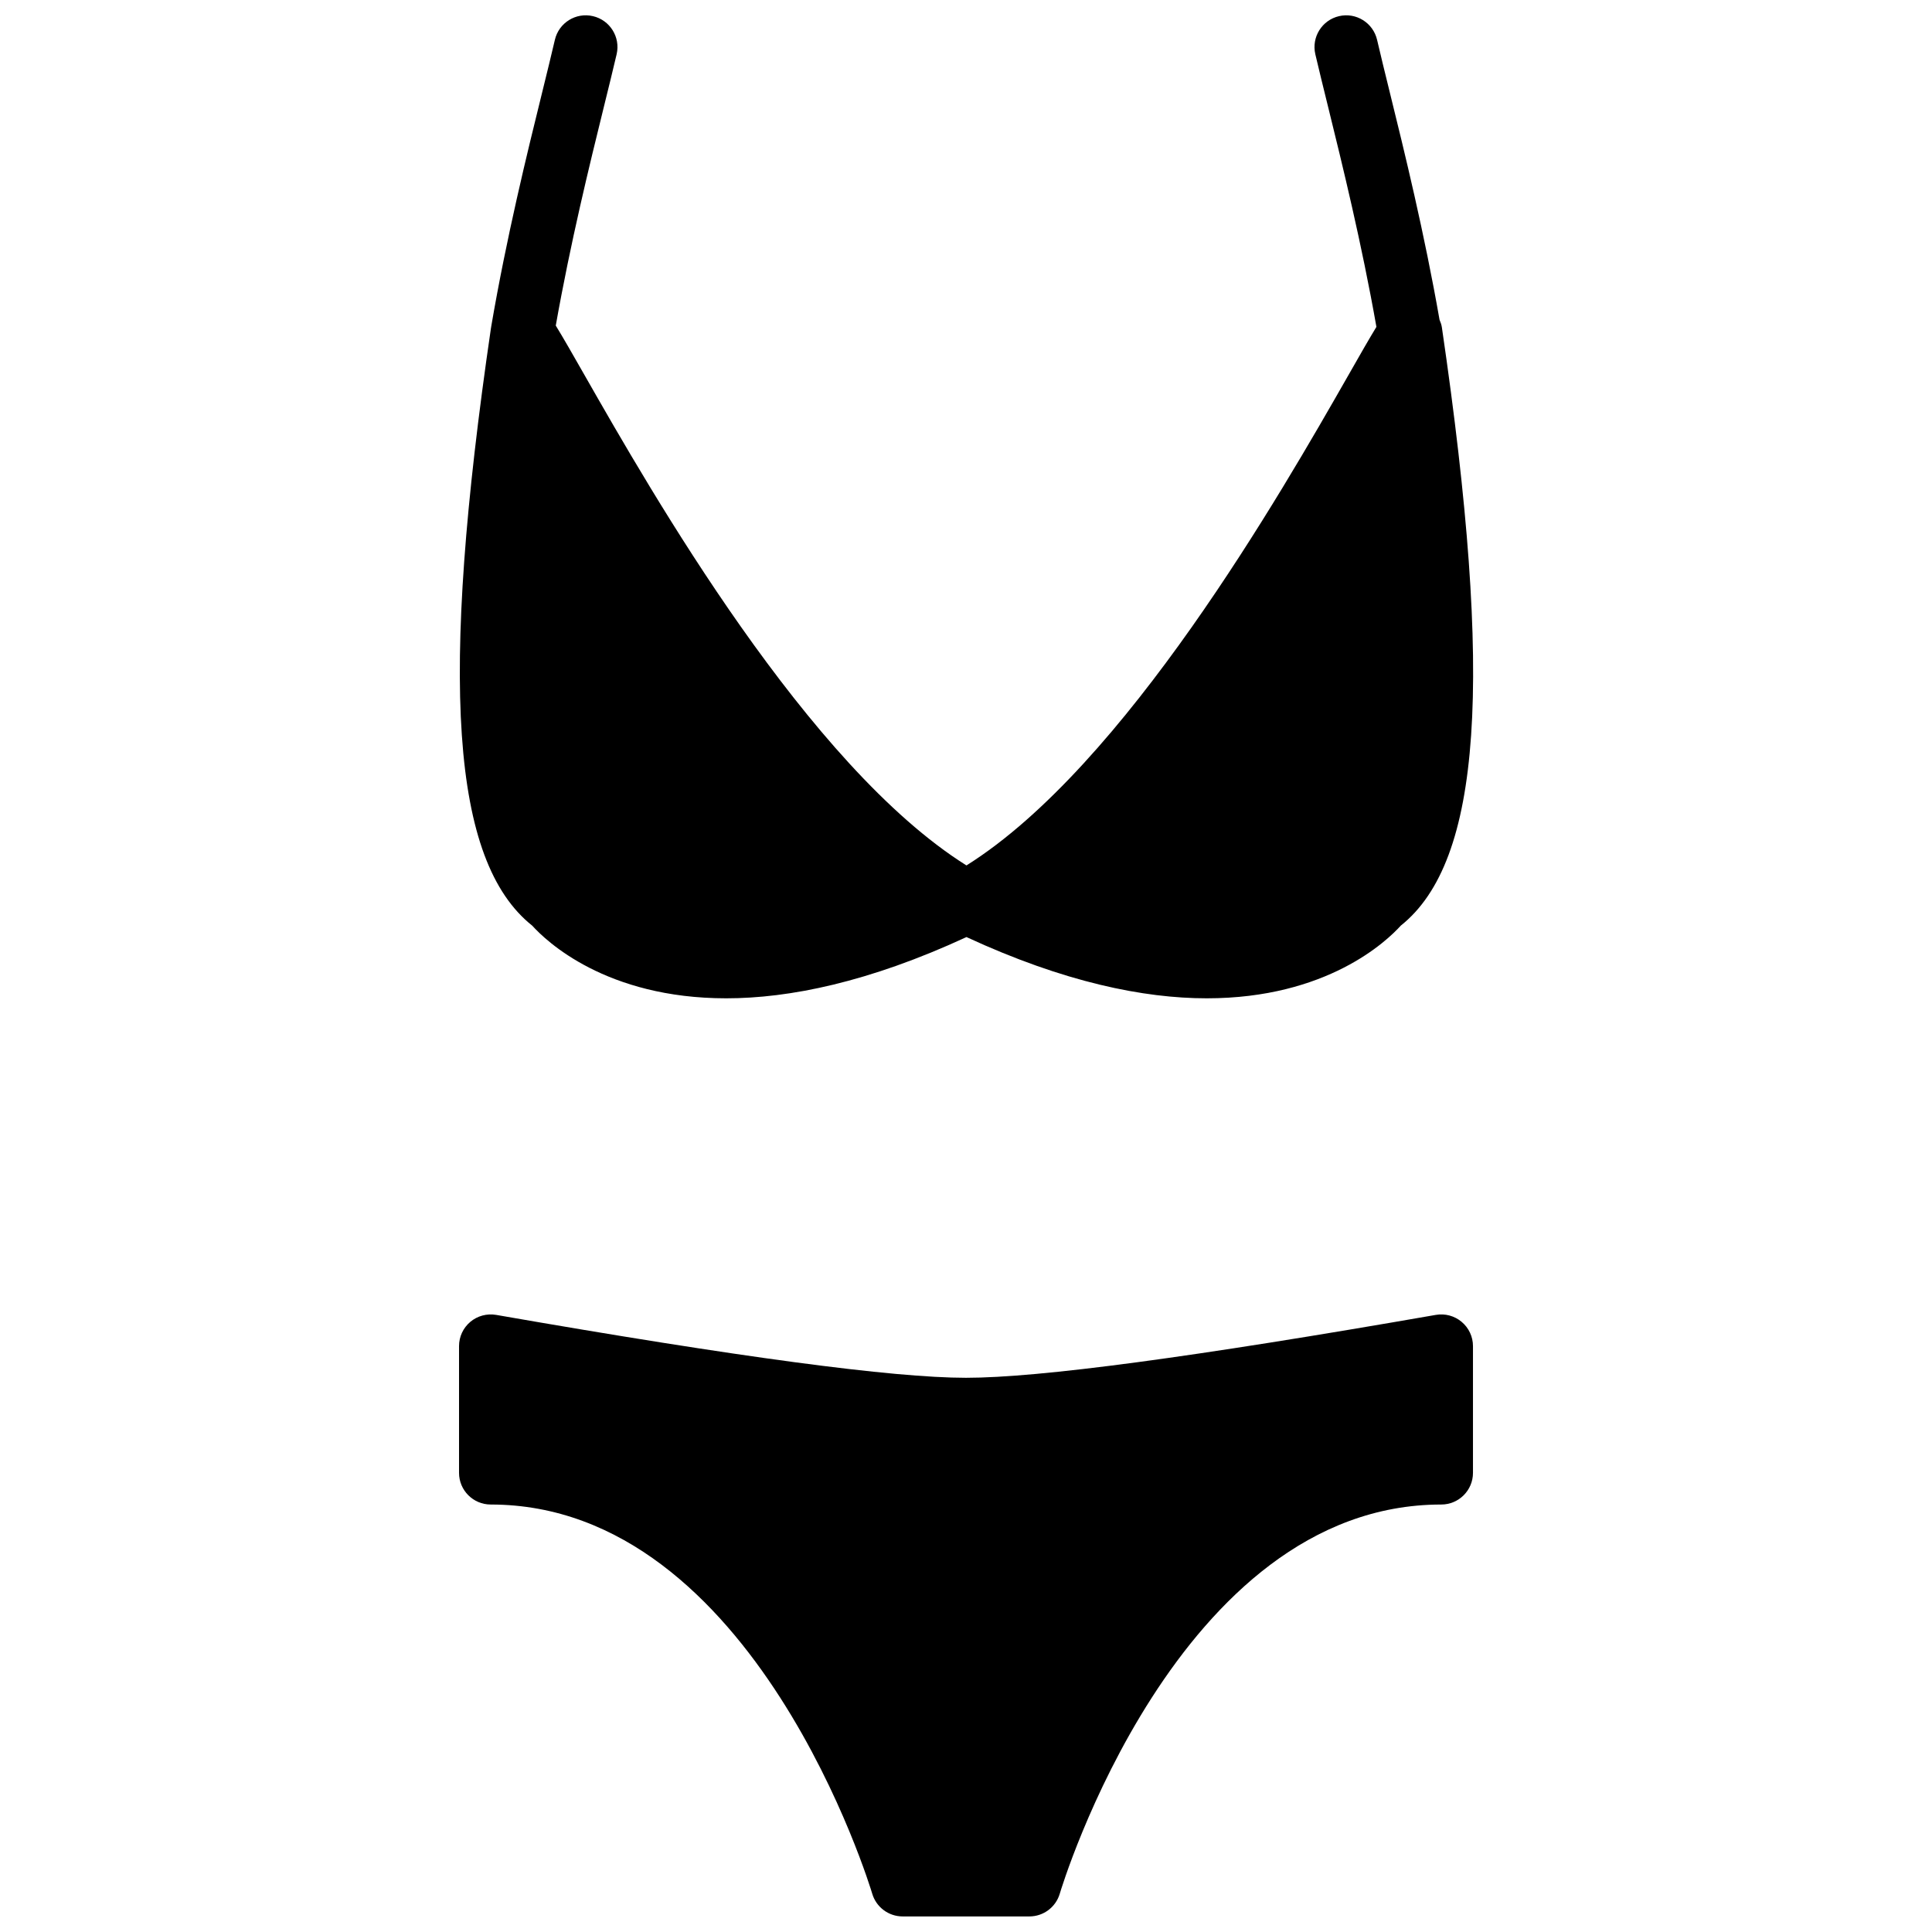 <?xml version="1.0" encoding="UTF-8"?>
<!-- Uploaded to: SVG Repo, www.svgrepo.com, Generator: SVG Repo Mixer Tools -->
<svg width="800px" height="800px" version="1.1" viewBox="144 144 512 512" xmlns="http://www.w3.org/2000/svg">
 <defs>
  <clipPath id="b">
   <path d="m265 148.09h270v260.91h-270z"/>
  </clipPath>
  <clipPath id="a">
   <path d="m265 492h270v159.9h-270z"/>
  </clipPath>
 </defs>
 <g>
  <g clip-path="url(#b)">
   <path d="m285.04 389.3c3.668 4.062 19.508 19.262 51.422 19.262 16.652 0 37.727-4.234 63.664-16.23 25.949 12.008 47.023 16.23 63.676 16.23 31.898 0 47.75-15.199 51.422-19.262 21.41-17.055 24.66-64.625 10.898-158.49-0.102-0.73-0.344-1.41-0.629-2.066-4.023-23.039-9.312-44.586-13.219-60.414-1.266-5.164-2.418-9.789-3.332-13.777-1.059-4.519-5.574-7.332-10.086-6.273-4.516 1.051-7.328 5.559-6.281 10.086 0.941 4.039 2.102 8.738 3.394 13.98 3.785 15.355 8.898 36.172 12.797 58.281-1.898 3.113-4.344 7.379-7.414 12.781-17.93 31.402-59.172 103.54-101.23 129.94-42.051-26.398-83.297-98.535-101.21-129.94-3.18-5.578-5.699-9.992-7.625-13.125 3.891-21.977 8.969-42.656 12.738-57.938 1.293-5.242 2.453-9.941 3.394-13.98 1.047-4.527-1.766-9.035-6.281-10.086-4.519-1.059-9.035 1.754-10.086 6.273-0.922 3.988-2.066 8.613-3.332 13.777-4.016 16.258-9.496 38.535-13.555 62.289-0.008 0.023 0.012 0.059 0 0.09-0.008 0.035-0.023 0.07-0.031 0.102-13.762 93.867-10.504 141.44 10.906 158.49" fill-rule="evenodd"/>
  </g>
  <g clip-path="url(#a)">
   <path d="m524.51 492.46c-64.359 11.219-105.09 16.668-124.51 16.668s-60.145-5.449-124.51-16.668c-2.449-0.414-4.953 0.25-6.852 1.848-1.898 1.594-2.988 3.945-2.988 6.422v33.586c0 4.644 3.762 8.398 8.395 8.398 70.066 0 100.8 102.09 101.1 103.12 1.051 3.578 4.336 6.039 8.062 6.039h33.586c3.731 0 7.012-2.461 8.062-6.039 0.293-1.031 31.035-103.12 101.1-103.12 4.637 0 8.398-3.754 8.398-8.398v-33.586c0-2.477-1.094-4.828-3-6.422-1.898-1.598-4.391-2.269-6.844-1.848" fill-rule="evenodd"/>
  </g>
 </g>
</svg>